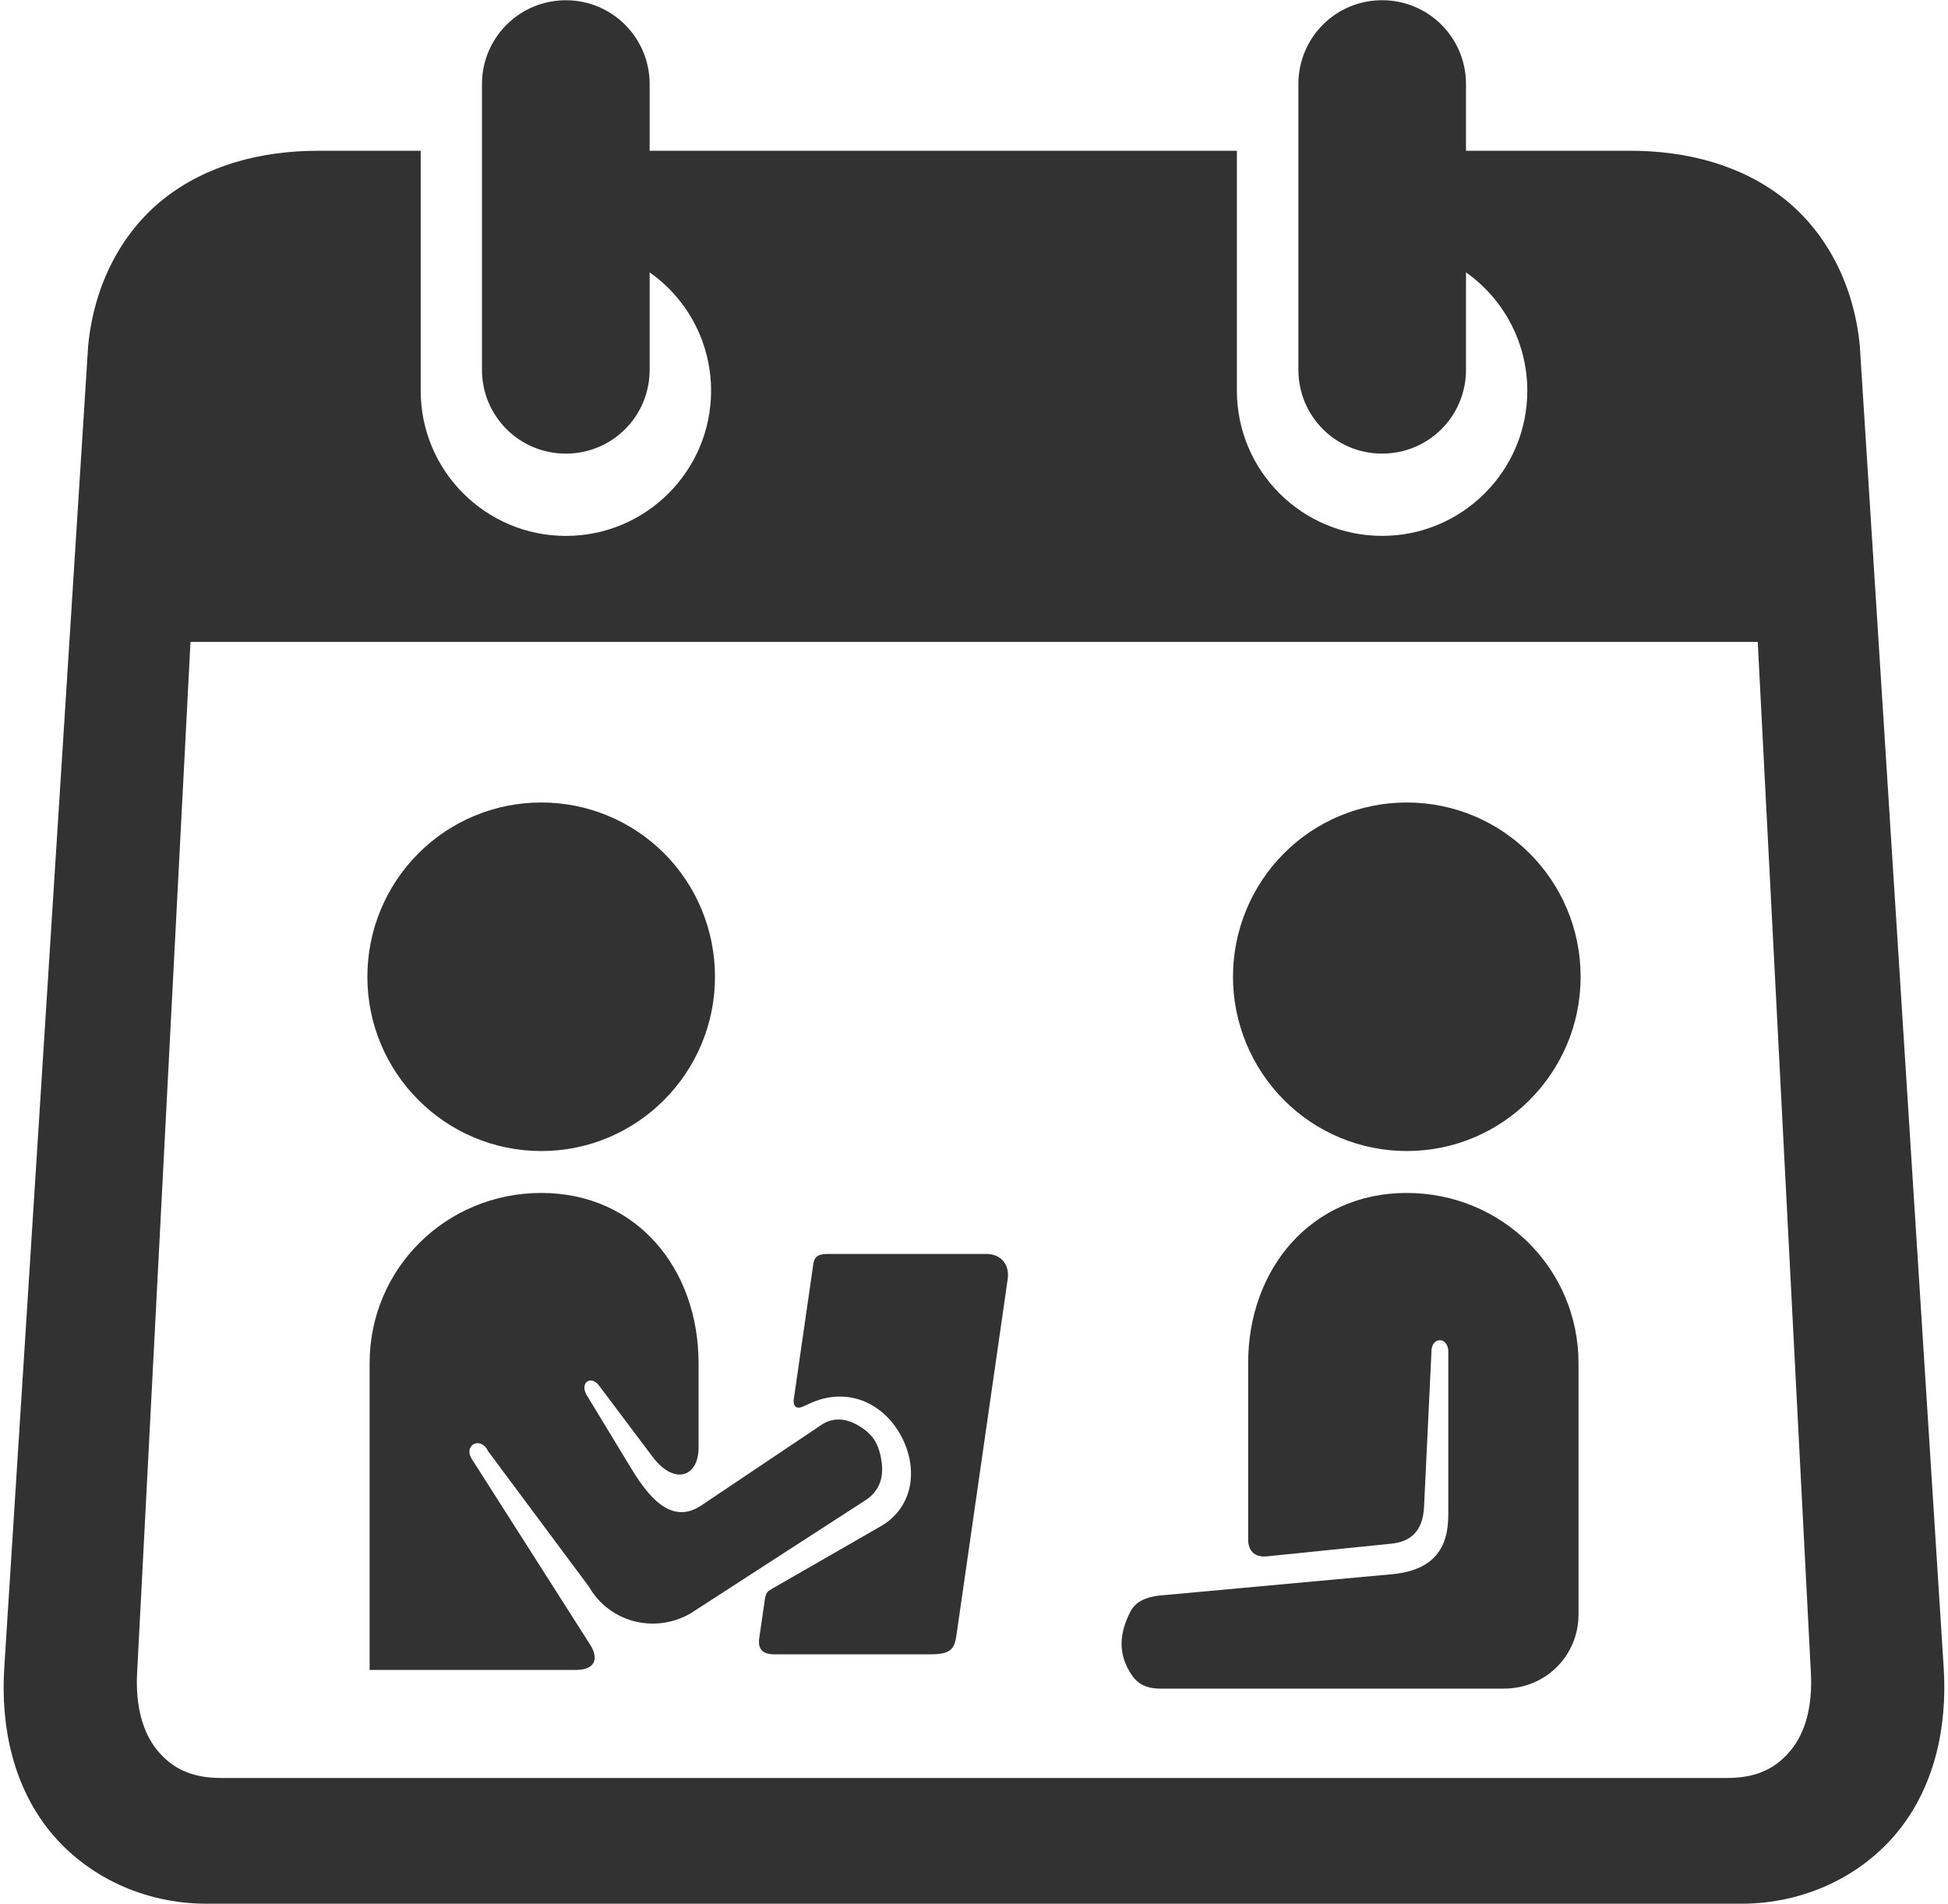<?xml version="1.0" encoding="UTF-8" standalone="no"?><svg xmlns="http://www.w3.org/2000/svg" xmlns:xlink="http://www.w3.org/1999/xlink" fill="#323232" height="61" preserveAspectRatio="xMidYMid meet" version="1" viewBox="13.8 14.5 62.4 61.0" width="62.4" zoomAndPan="magnify"><g id="change1_1"><path clip-rule="evenodd" d="M19.902,35.065h50.203l1.703,33.041c0.057,1.068-0.183,1.907-0.635,2.459 c-0.453,0.557-1.052,0.9-2.048,0.9H20.875c-0.989,0-1.593-0.343-2.047-0.9c-0.448-0.552-0.693-1.391-0.636-2.459L19.902,35.065z M31.927,14.508c-1.489,0-2.688,1.203-2.688,2.687v9.152c0,1.489,1.199,2.687,2.688,2.687c1.484,0,2.683-1.197,2.683-2.687v-3.12 c1.235,0.869,1.968,2.281,1.968,3.791c0,2.568-2.083,4.652-4.651,4.652s-4.651-2.084-4.651-4.652v-7.687h-3.292 c-1.833,0-3.579,0.464-4.948,1.547c-1.364,1.088-2.229,2.776-2.412,4.703l-2.687,42.349c-0.125,1.948,0.312,3.828,1.468,5.251 c1.157,1.421,2.985,2.312,5.016,2.312h49.156c2.032,0,3.86-0.891,5.016-2.312c1.156-1.423,1.593-3.303,1.469-5.251L73.375,25.58 c-0.183-1.927-1.047-3.615-2.412-4.703c-1.364-1.083-3.109-1.547-4.948-1.547H60.76v-2.136c0-1.484-1.197-2.687-2.688-2.687 c-1.489,0-2.681,1.203-2.681,2.687v9.152c0,1.489,1.192,2.687,2.681,2.687c1.491,0,2.688-1.197,2.688-2.687v-3.12 c1.229,0.869,1.964,2.281,1.964,3.791c0,2.568-2.084,4.652-4.652,4.652c-2.567,0-4.651-2.084-4.651-4.652v-7.687H34.61v-2.136 C34.61,15.711,33.411,14.508,31.927,14.508z" fill="inherit" fill-rule="evenodd"/></g><g id="change1_2"><path clip-rule="evenodd" d="M64.432,45.795c0,3.077-2.495,5.583-5.568,5.583c-1.479,0-2.896-0.588-3.937-1.636 c-1.041-1.047-1.631-2.468-1.631-3.947c0-1.485,0.589-2.907,1.631-3.953c1.041-1.047,2.459-1.631,3.937-1.631 C61.938,40.211,64.432,42.705,64.432,45.795z" fill="inherit" fill-rule="evenodd"/></g><g id="change1_3"><path clip-rule="evenodd" d="M58.859,52.721c3.057,0,5.505,2.427,5.505,5.453v8.052 c0,1.323-1.057,2.375-2.385,2.375H50.938c-0.391,0-0.677-0.14-0.869-0.412c-0.491-0.703-0.401-1.391-0.057-2.057 c0.156-0.307,0.495-0.473,0.957-0.515l7.448-0.683c0.688-0.068,1.177-0.303,1.453-0.693c0.281-0.385,0.323-0.843,0.323-1.276v-5.119 c0.027-0.543-0.568-0.543-0.541,0l-0.235,4.921c-0.036,0.817-0.453,1.136-1.072,1.193l-3.975,0.405 c-0.416,0.037-0.588-0.219-0.588-0.536v-5.656C53.782,55.148,55.807,52.721,58.859,52.721z" fill="inherit" fill-rule="evenodd"/></g><g id="change1_4"><path clip-rule="evenodd" d="M36.703,45.795c0,3.077-2.489,5.583-5.563,5.583c-3.077,0-5.572-2.505-5.572-5.583 c0-1.485,0.588-2.907,1.635-3.953c1.041-1.047,2.459-1.631,3.937-1.631c1.475,0,2.891,0.584,3.937,1.631 C36.12,42.888,36.703,44.309,36.703,45.795z" fill="inherit" fill-rule="evenodd"/></g><g id="change1_5"><path clip-rule="evenodd" d="M31.14,52.721c3.052,0,5.037,2.427,5.037,5.453v2.703 c0,0.953-0.781,1.213-1.469,0.303l-1.683-2.24c-0.271-0.412-0.667-0.161-0.437,0.249l1.443,2.376 c0.683,1.129,1.385,1.733,2.235,1.167l3.844-2.579c0.391-0.265,0.796-0.188,1.104-0.025c0.536,0.285,0.729,0.613,0.817,1.145 c0.109,0.631-0.115,1.041-0.52,1.301l-5.595,3.62c-1.151,0.661-2.599,0.281-3.255-0.864l-3.224-4.333 c-0.24-0.511-0.828-0.188-0.505,0.276l3.776,5.927c0.24,0.375,0.229,0.803-0.469,0.803H25.64v-9.828 C25.64,55.148,28.083,52.721,31.14,52.721z" fill="inherit" fill-rule="evenodd"/></g><g id="change1_6"><path clip-rule="evenodd" d="M40.334,54.675h5.052c0.516,0,0.76,0.38,0.692,0.817l-1.645,11.432 c-0.068,0.437-0.213,0.579-0.844,0.579h-4.989c-0.396,0-0.527-0.193-0.479-0.521l0.171-1.177c0.043-0.312,0.084-0.307,0.281-0.427 l3.459-1.989c0.532-0.308,0.839-0.813,0.923-1.333c0.083-0.527-0.032-1.063-0.281-1.537c-0.251-0.468-0.636-0.875-1.141-1.099 c-0.505-0.224-1.12-0.249-1.735,0.021l-0.281,0.125c-0.271,0.119-0.307-0.1-0.291-0.224l0.615-4.261 C39.875,54.825,39.911,54.675,40.334,54.675z" fill="inherit" fill-rule="evenodd"/></g></svg>
